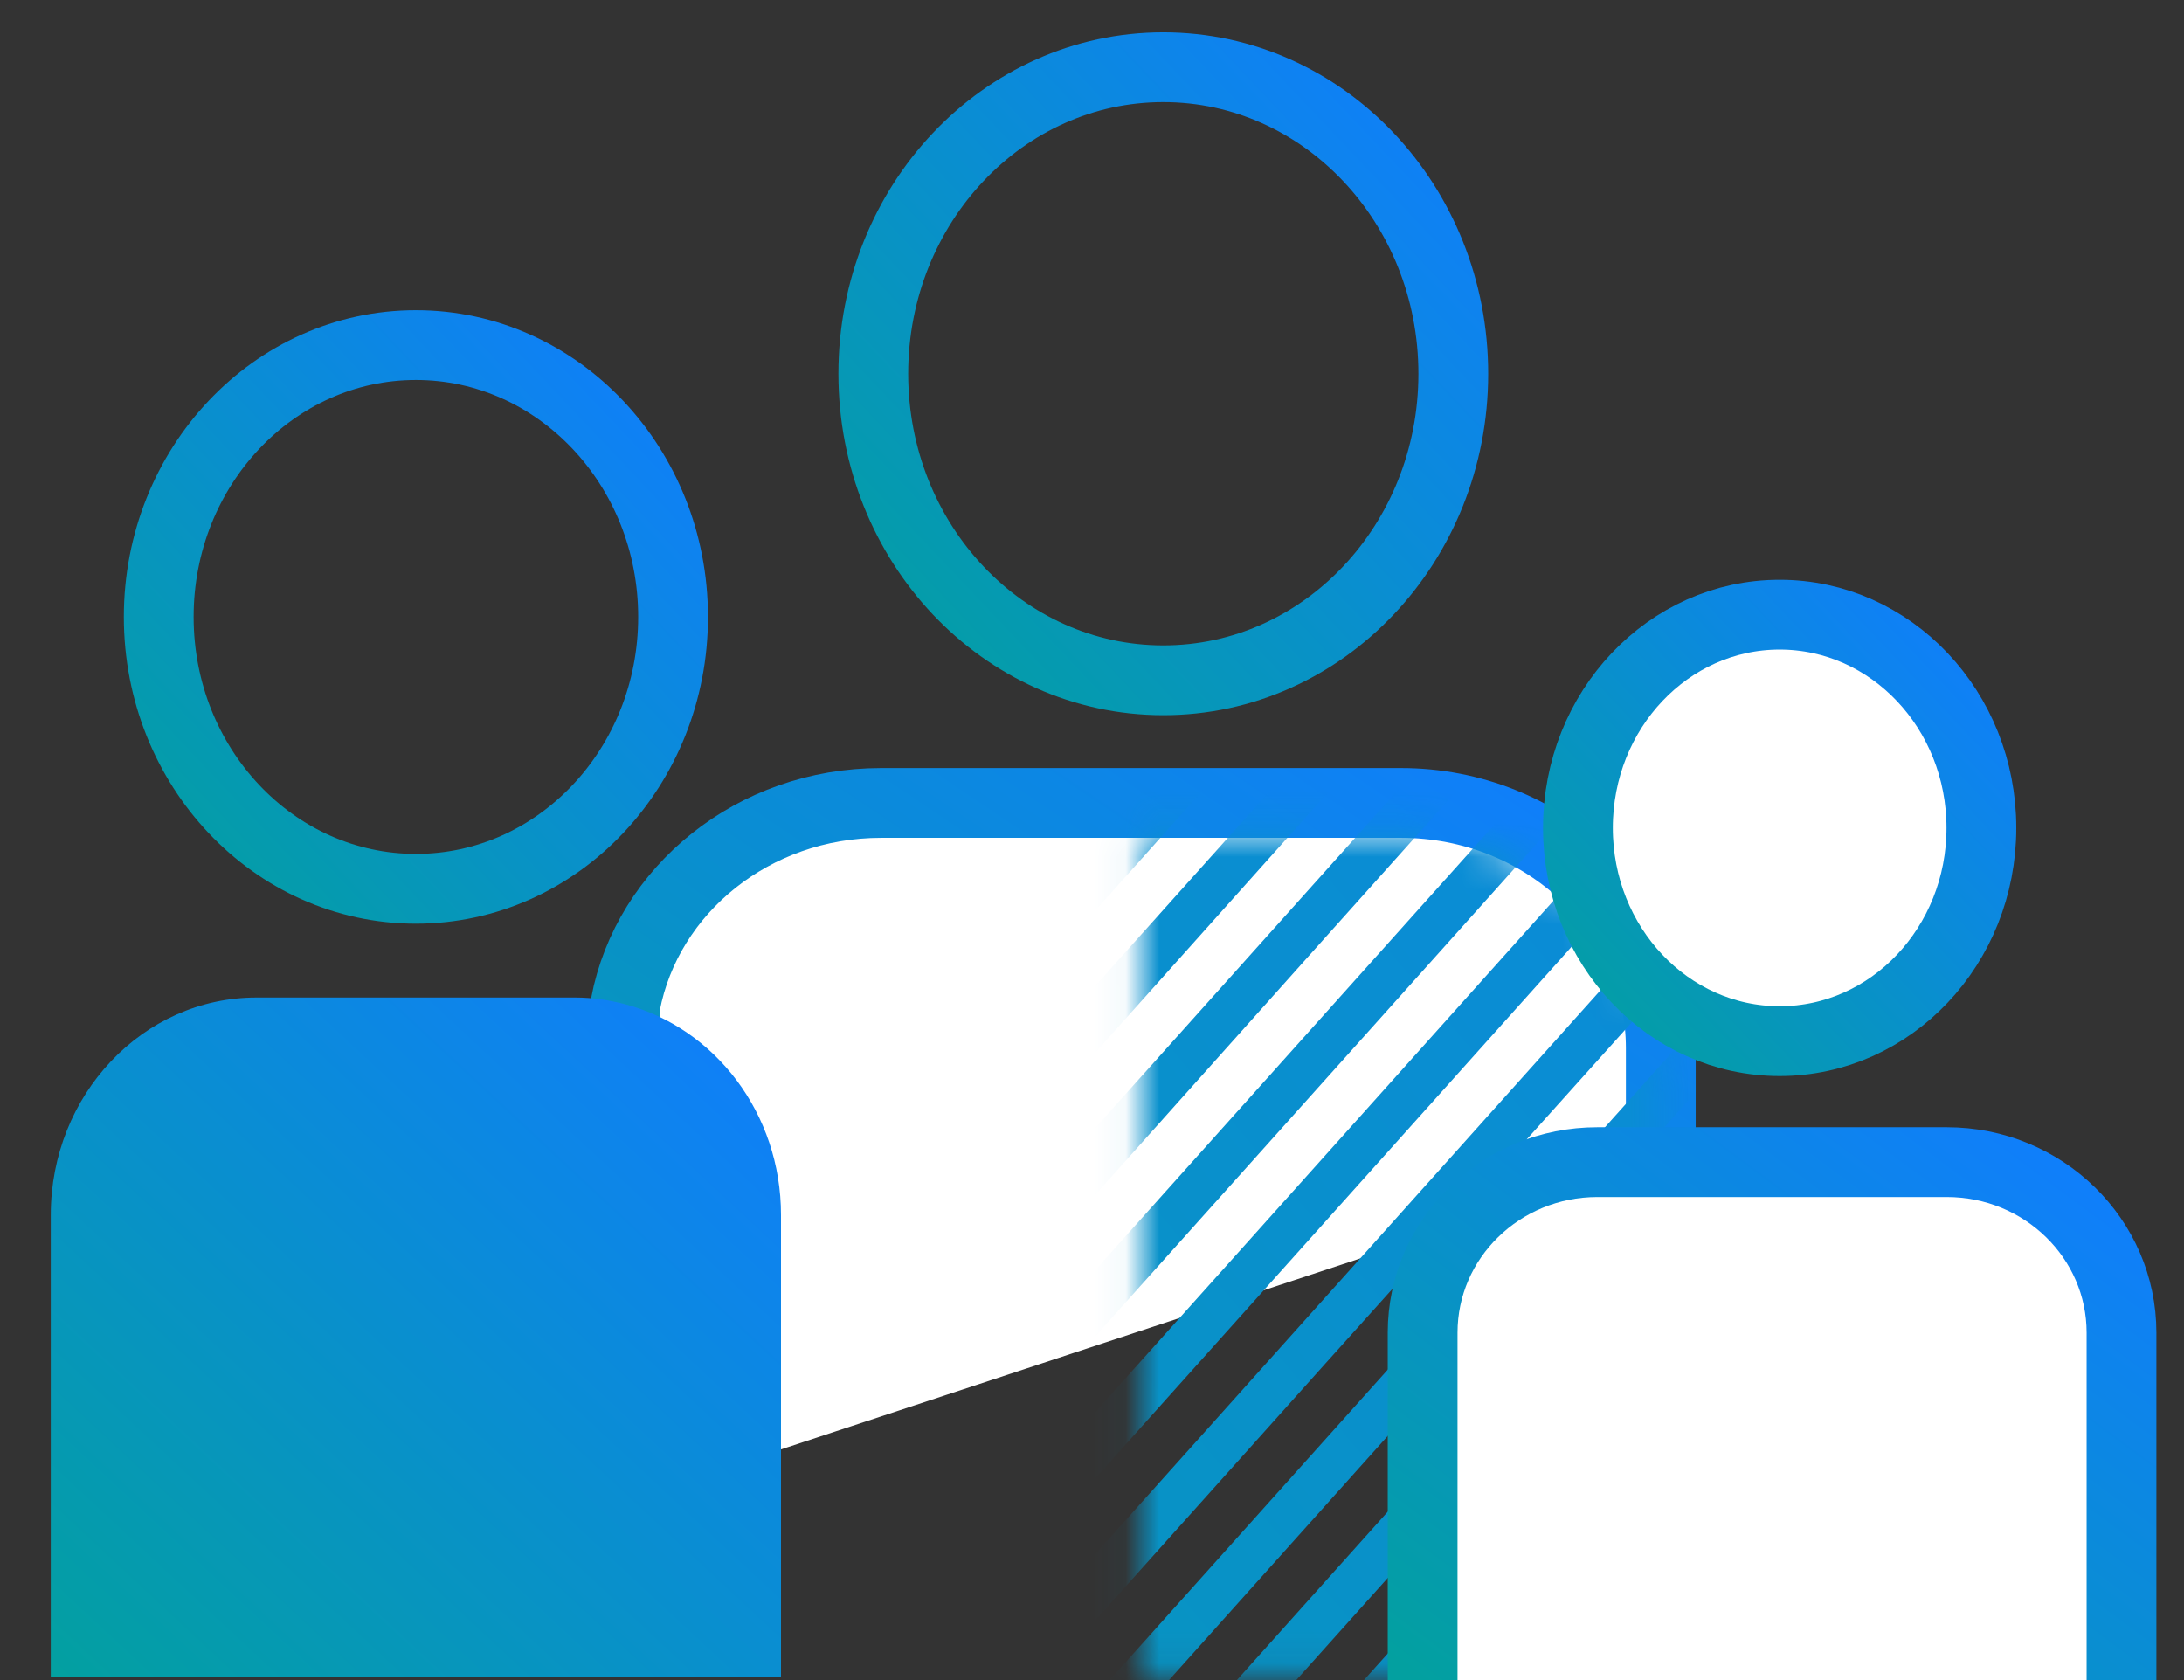 <svg fill="none" height="50" viewBox="0 0 65 50" width="65" xmlns="http://www.w3.org/2000/svg" xmlns:xlink="http://www.w3.org/1999/xlink"><rect x="0" y="0" width="65" height="50" fill="#333333" stroke="none"/><linearGradient id="a"><stop offset="0" stop-color="#107dff"/><stop offset="1" stop-color="#03a0a0"/></linearGradient><linearGradient id="b" gradientUnits="userSpaceOnUse" x1="34.622" x2="16.404" xlink:href="#a" y1="-7.123" y2="10.113"/><linearGradient id="c" gradientUnits="userSpaceOnUse" x1="34.017" x2="14.772" xlink:href="#a" y1="13.513" y2="42.078"/><linearGradient id="d" gradientUnits="userSpaceOnUse" x1="43.621" x2="-48.071" xlink:href="#a" y1="-56.782" y2="20.075"/><linearGradient id="e" gradientUnits="userSpaceOnUse" x1="12.378" x2="-7.799" xlink:href="#a" y1="19.574" y2="41.25"/><linearGradient id="f" gradientUnits="userSpaceOnUse" x1="12.378" x2="-3.778" xlink:href="#a" y1="2.18" y2="17.465"/><linearGradient id="g" gradientUnits="userSpaceOnUse" x1="52.966" x2="40.294" xlink:href="#a" y1="11.947" y2="23.936"/><linearGradient id="h" gradientUnits="userSpaceOnUse" x1="52.74" x2="37.993" xlink:href="#a" y1="26.879" y2="46.778"/><mask id="i" height="26" maskUnits="userSpaceOnUse" width="17" x="33" y="24"><path clip-rule="evenodd" d="m33.958 49.955h15.47v-17.946c0-4.031-3.463-7.299-7.735-7.299 0 0-5.157 0-7.735 0" fill="#fff" fill-rule="evenodd"/></mask><path d="m34.622 20.246c4.767 0 8.631-4.085 8.631-9.123 0-5.039-3.864-9.123-8.631-9.123s-8.631 4.085-8.631 9.123c0 5.039 3.864 9.123 8.631 9.123" stroke="url(#b)" stroke-width="2.077"/><path clip-rule="evenodd" d="m49.428 34.503v-3.308c0-4.031-3.463-7.299-7.735-7.299h-15.47c-3.8 0-6.957 2.586-7.609 5.994-.015 7.867 0 14.771 0 14.771" fill="#fff" fill-rule="evenodd"/><path d="m49.428 34.503v-3.308c0-4.031-3.463-7.299-7.735-7.299h-15.47c-3.8 0-6.957 2.586-7.609 5.994-.015 7.867 0 14.771 0 14.771" stroke="url(#c)" stroke-width="2.077"/><g mask="url(#i)"><path clip-rule="evenodd" d="m4.761-9.468.379-.423-.547-.329zm34.715 58.467 23.522-26.251-1.178-.657-22.344 24.936-4.671 5.213-11.067 12.351.421 1.55 12.413-13.901zm-0-4.227 20.997-23.434-1.178-.657-19.819 22.119-8.458 9.439-8.121 9.064.421 1.55 9.468-10.613zm0-4.226 18.515-20.616-1.178-.704-17.337 19.348-12.245 13.666-5.176 5.776.421 1.55 6.522-7.326zm0-4.227 15.99-17.845-1.178-.657-14.812 16.53-16.032 17.892-2.23 2.489.421 1.55 3.577-4.039zm0-4.226 13.465-15.028-1.178-.657-12.287 13.713-19.104 21.32.21.798.21.751.631-.751zm-22.933-35.55-7.953 8.876.379 1.55 8.752-9.768zm-2.525-1.409-6.27 6.997.379 1.55 7.111-7.89zm-2.483-1.456-4.629 5.166.379 1.55 5.428-6.011zm-2.525-1.409-2.946 3.287.379 1.55 3.745-4.179zm-2.525-1.409-1.094 1.221-.168.188.168.704.211.845 2.062-2.301zm32.99 20.099.884-.986-.884-.517-.295-.141-4.376 4.884-18.641 20.804.379 1.55 20.029-22.354zm-1.599-2.395-1.22-.658-5.639 6.293-15.695 17.517.379 1.55 17.084-19.066zm-2.525-1.409-1.178-.704-6.943 7.749-12.75 14.229.379 1.55 14.139-15.779zm-2.525-1.456-1.178-.658-8.205 9.157-9.804 10.942.379 1.55 11.193-12.492zm-2.525-1.409-1.178-.658-9.468 10.566-6.859 7.654.379 1.55 8.248-9.204zm-2.525-1.409-1.178-.658-10.73 11.975-3.913 4.367.379 1.55 5.302-5.917zm-2.483-1.409-1.22-.658-11.992 13.384-.968 1.08.379 1.55 2.357-2.63zm-3.703-2.114-11.319 12.633.379 1.55 12.119-13.478zm-2.525-1.409-9.636 10.754.379 1.55 10.435-11.646zm40.228 54.287 14.265-15.92 4.545-5.072-1.178-.658-3.366 3.757-16.032 17.892-18.052 20.146-9.426 10.519c.884-.282 1.725-.61 2.609-.892l6.817-7.608zm-3.787 0 18.052-20.146 2.02-2.254-1.178-.657-.842.939-19.819 22.119-14.265 15.92-11.53 12.867.421 1.55 11.109-12.445zm-3.787-0 21.334-23.809-1.178-.657-21.923 24.467-10.478 11.693-12.371 13.807.421 1.55 11.95-13.384zm-3.787 0 22.639-25.218-1.22-.657-23.186 25.876-6.691 7.467-13.213 14.746.421 1.55 12.792-14.323zm-7.574 0 25.163-28.083-1.178-.657-24.869 27.754-.884.986-14.012 15.638.421 1.55 14.475-16.202zm3.787 0 23.901-26.627-1.178-.704-24.49 27.331-2.904 3.24-14.054 15.685.421 1.55 13.634-15.263zm6.27-36.583-1.178-.657-9.762 10.895-19.945 22.26.421 1.55 19.525-21.837zm-2.483-1.409-.084-.047-1.136-.61-.547.61-6.691 7.467-20.787 23.199.421 1.55 20.366-22.776zm-7.574-.047 2.525-2.818-1.178-.657-2.23 2.489-.884.986-21.587 24.091.421 1.55 22.049-24.655zm3.787 0 1.262-1.362-1.178-.704-1.851 2.066-2.904 3.24-21.629 24.138.421 1.55 21.208-23.715zm24.742 38.039-18.262 20.381c1.851-1.268 3.619-2.63 5.386-4.039l14.644-16.343 2.903-3.24 1.978-2.207c1.262-1.925 2.441-3.945 3.577-6.011l-5.554 6.246zm4.671-11.693 7.069-7.89-1.178-.657-5.891 6.574-12.245 13.666-21.839 24.373-3.703 4.133c1.01-.423 1.978-.845 2.946-1.315l.757-.845 23.606-26.345zm8.374-7.091-8.374 9.345-8.458 9.439-22.723 25.359c1.22-.657 2.399-1.315 3.577-2.019l20.955-23.387 6.691-7.467 8.248-9.204c.295-.564.547-1.174.8-1.738z" fill="url(#d)" fill-rule="evenodd"/></g><path clip-rule="evenodd" d="m23.244 49.916v-13.756c0-3.029-1.972-5.565-4.631-6.271-.479-.127-.977-.202-1.493-.202h-9.486c-3.382 0-6.123 2.898-6.123 6.472v13.756" fill="url(#e)" fill-rule="evenodd"/><path d="m23.244 49.916v-13.756c0-3.029-1.972-5.565-4.631-6.271-.479-.127-.977-.202-1.493-.202h-9.486c-3.382 0-6.123 2.898-6.123 6.472v13.756" stroke="url(#e)" stroke-width="2.077"/><path d="m12.378 26.451c4.227 0 7.654-3.622 7.654-8.091 0-4.468-3.427-8.09-7.654-8.09-4.227 0-7.654 3.622-7.654 8.09 0 4.468 3.427 8.091 7.654 8.091" stroke="url(#f)" stroke-width="2.077"/><path clip-rule="evenodd" d="m52.966 30.985c3.316 0 6.004-2.841 6.004-6.346s-2.688-6.346-6.004-6.346c-3.316 0-6.004 2.841-6.004 6.346s2.688 6.346 6.004 6.346z" fill="#fff" fill-rule="evenodd"/><path d="m52.966 30.985c3.316 0 6.004-2.841 6.004-6.346s-2.688-6.346-6.004-6.346c-3.316 0-6.004 2.841-6.004 6.346s2.688 6.346 6.004 6.346" stroke="url(#g)" stroke-width="2.077"/><path clip-rule="evenodd" d="m63.14 50v-10.337c0-2.804-2.328-5.077-5.2-5.077h-9.564-.836c-2.872 0-5.2 2.273-5.2 5.077v10.337" fill="#fff" fill-rule="evenodd"/><path d="m63.14 50v-10.337c0-2.804-2.328-5.077-5.2-5.077h-9.564-.836c-2.872 0-5.2 2.273-5.2 5.077v10.337" stroke="url(#h)" stroke-width="2.077"/></svg>